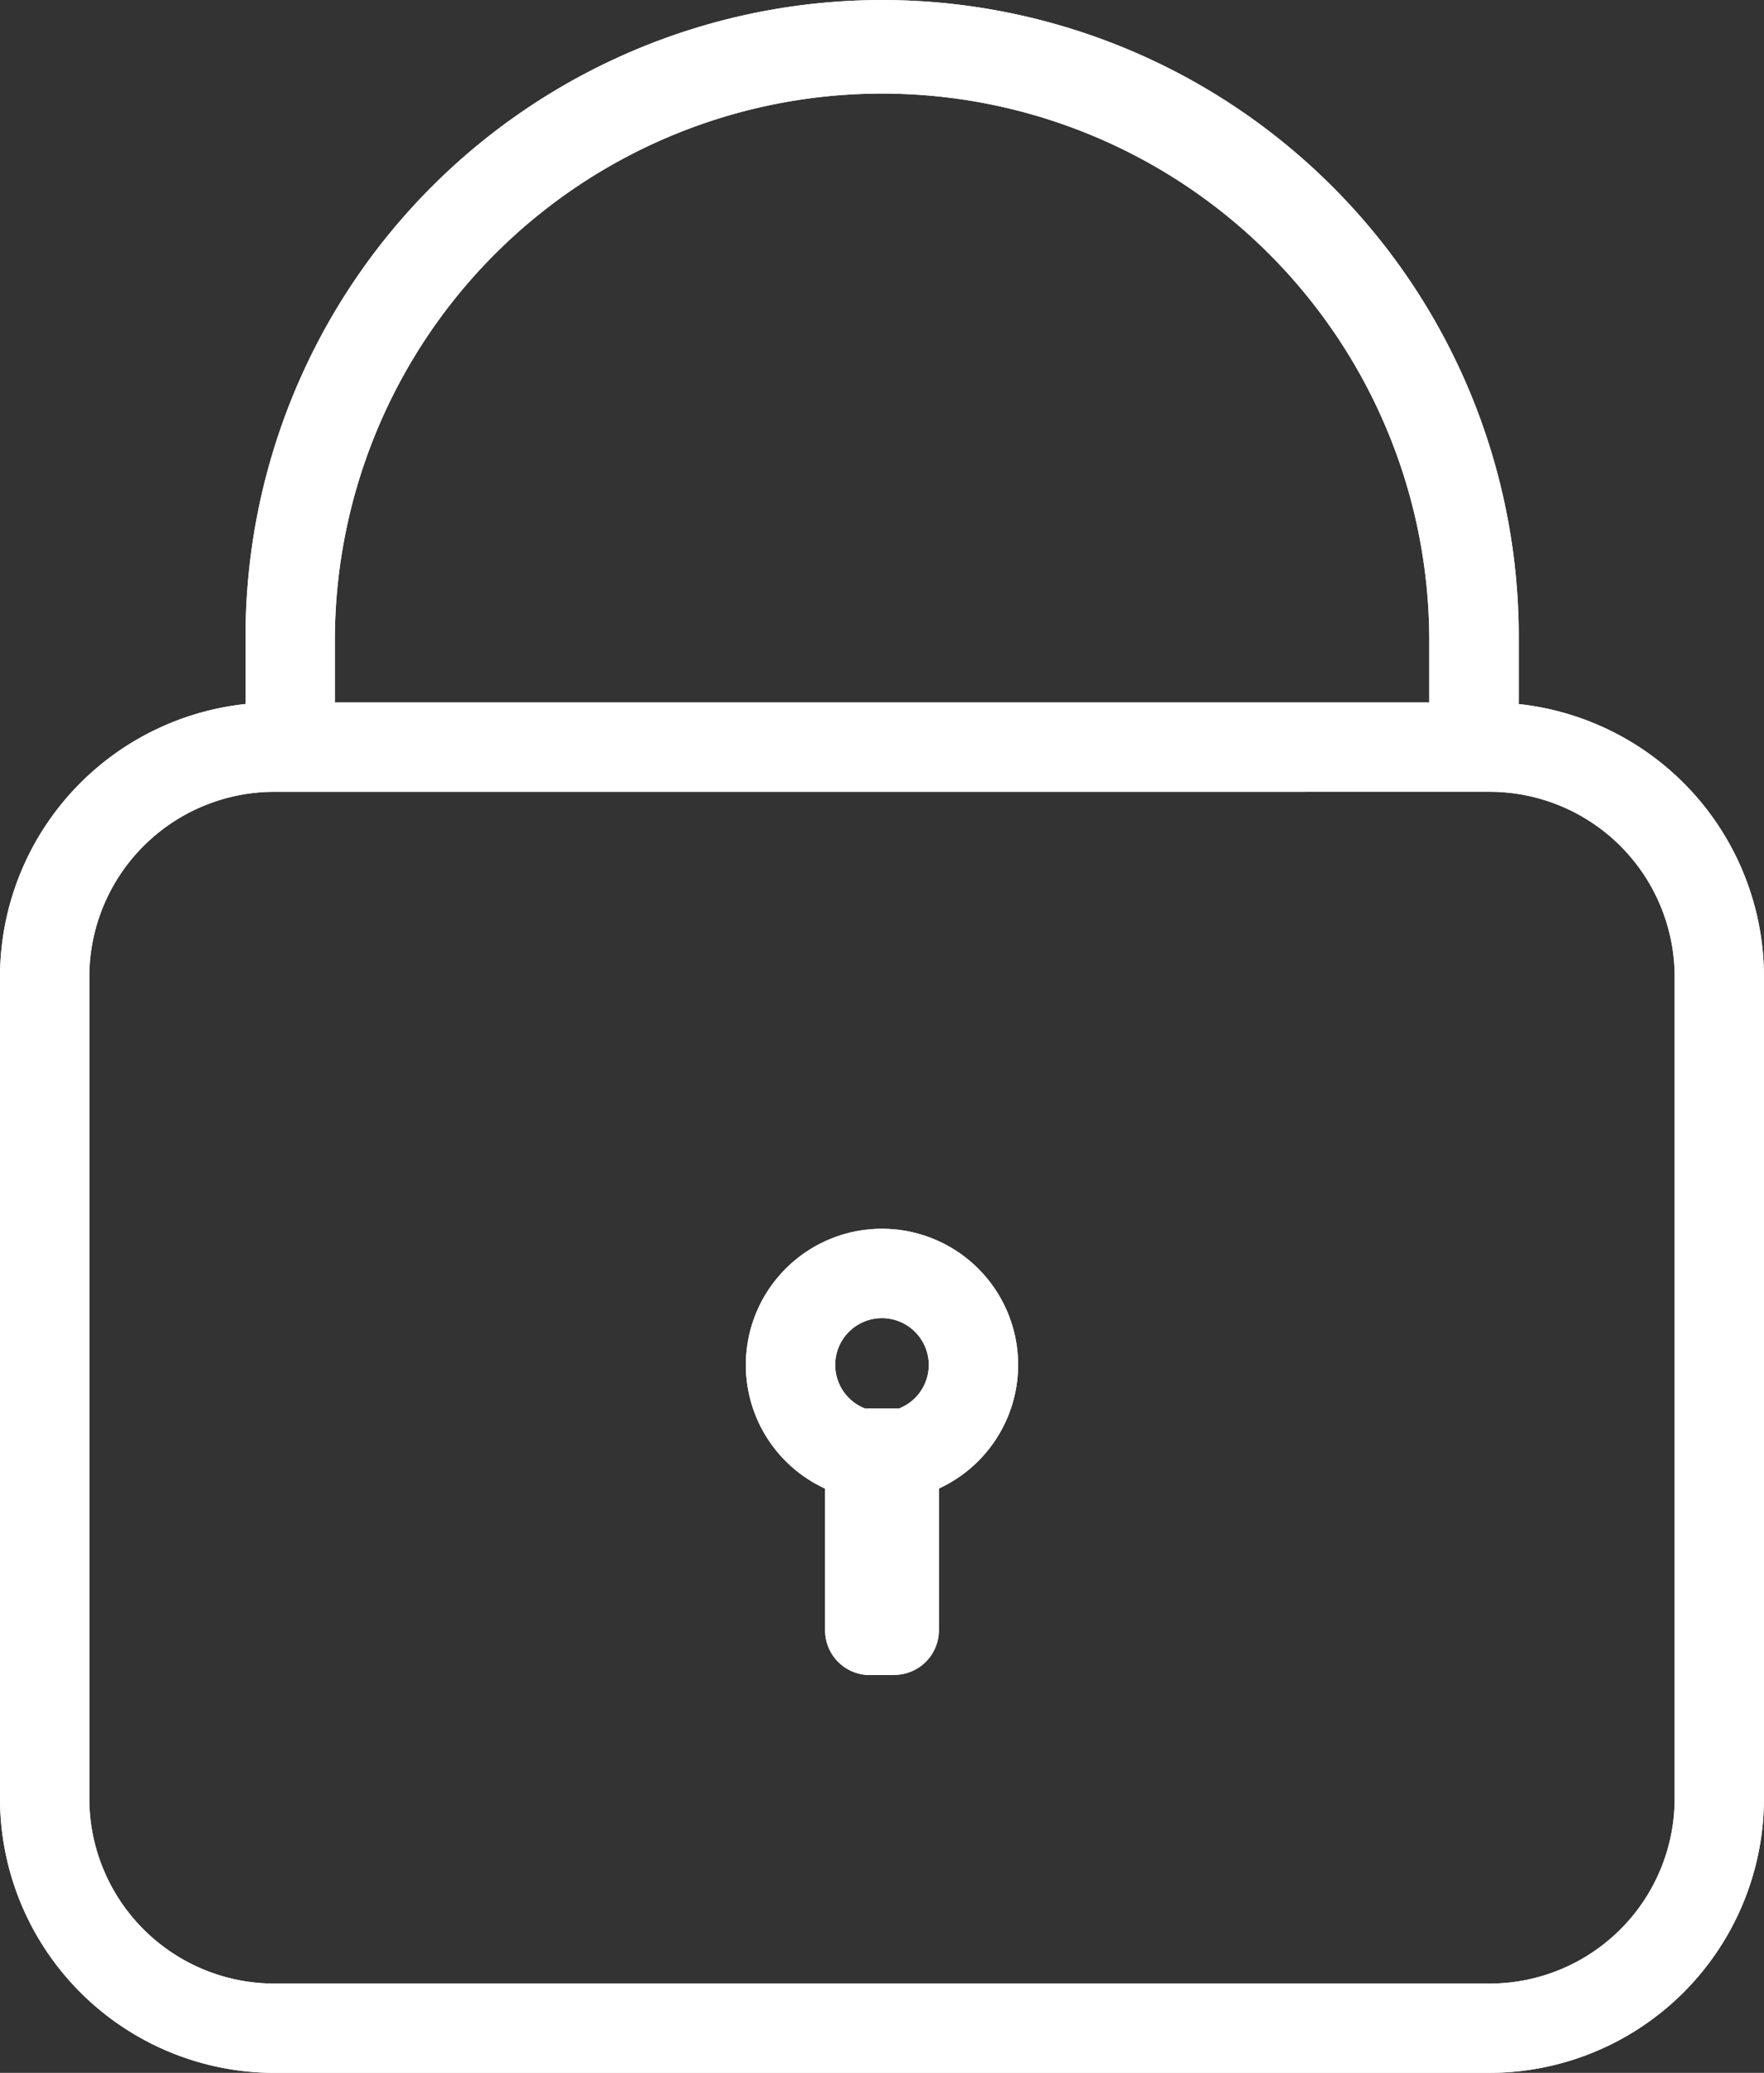 <?xml version="1.0" encoding="UTF-8"?>
<svg xmlns="http://www.w3.org/2000/svg" xmlns:xlink="http://www.w3.org/1999/xlink" width="55.313" height="65" viewBox="0 0 55.313 65">
  <rect x="0" y="0" width="55.313" height="65" fill="#333333" stroke="none"/>
  <defs>
    <clipPath id="clip-path">
      <rect id="Rectangle_568" data-name="Rectangle 568" width="55.313" height="65" fill="#fff"></rect>
    </clipPath>
  </defs>
  <g id="Group_160729" data-name="Group 160729" transform="translate(0 -3.916)">
    <g id="Group_160571" data-name="Group 160571" transform="translate(0 3.916)" clip-path="url(#clip-path)">
      <path id="Path_11485" data-name="Path 11485" d="M46.712,153.022H8.6a8.611,8.611,0,0,1-8.6-8.6V118.65a8.611,8.611,0,0,1,8.6-8.6H46.712a8.611,8.611,0,0,1,8.6,8.6v25.771a8.611,8.611,0,0,1-8.6,8.6M8.6,112.851a5.806,5.806,0,0,0-5.8,5.8v25.771a5.806,5.806,0,0,0,5.8,5.8H46.712a5.806,5.806,0,0,0,5.8-5.8V118.65a5.806,5.806,0,0,0-5.8-5.8Z" transform="translate(0 -88.022)" fill="#fff"></path>
      <path id="Path_11486" data-name="Path 11486" d="M76.97,23.372a1.4,1.4,0,0,1-1.4-1.4v-2.01a17.159,17.159,0,0,0-34.317,0v2.01a1.4,1.4,0,0,1-2.8,0v-2.01a19.961,19.961,0,0,1,39.922,0v2.01a1.4,1.4,0,0,1-1.4,1.4" transform="translate(-30.753 0)" fill="#fff"></path>
      <path id="Path_11487" data-name="Path 11487" d="M121.115,201.042a4.269,4.269,0,1,1,4.269-4.269,4.274,4.274,0,0,1-4.269,4.269m0-5.736a1.467,1.467,0,1,0,1.467,1.467,1.469,1.469,0,0,0-1.467-1.467" transform="translate(-93.459 -153.973)" fill="#fff"></path>
      <path id="Path_11488" data-name="Path 11488" d="M131.429,229.005h-.767a1.4,1.4,0,0,1-1.4-1.4v-5.561a1.4,1.4,0,0,1,1.4-1.4h.767a1.4,1.4,0,0,1,1.4,1.4V227.6a1.4,1.4,0,0,1-1.4,1.4" transform="translate(-103.389 -176.48)" fill="#fff"></path>
      <path id="Path_11489" data-name="Path 11489" d="M46.712,153.022H8.6a8.611,8.611,0,0,1-8.6-8.6V118.65a8.611,8.611,0,0,1,8.6-8.6H46.712a8.611,8.611,0,0,1,8.6,8.6v25.771a8.611,8.611,0,0,1-8.6,8.6M8.6,112.851a5.806,5.806,0,0,0-5.8,5.8v25.771a5.806,5.806,0,0,0,5.8,5.8H46.712a5.806,5.806,0,0,0,5.8-5.8V118.65a5.806,5.806,0,0,0-5.8-5.8Z" transform="translate(0 -88.022)" fill="#fff"></path>
      <path id="Path_11490" data-name="Path 11490" d="M76.97,23.372a1.4,1.4,0,0,1-1.4-1.4v-2.01a17.159,17.159,0,0,0-34.317,0v2.01a1.4,1.4,0,0,1-2.8,0v-2.01a19.961,19.961,0,0,1,39.922,0v2.01a1.4,1.4,0,0,1-1.4,1.4" transform="translate(-30.753 0)" fill="#fff"></path>
      <path id="Path_11491" data-name="Path 11491" d="M121.115,201.042a4.269,4.269,0,1,1,4.269-4.269,4.274,4.274,0,0,1-4.269,4.269m0-5.736a1.467,1.467,0,1,0,1.467,1.467,1.469,1.469,0,0,0-1.467-1.467" transform="translate(-93.459 -153.973)" fill="#fff"></path>
      <path id="Path_11492" data-name="Path 11492" d="M131.429,229.005h-.767a1.4,1.4,0,0,1-1.4-1.4v-5.561a1.4,1.4,0,0,1,1.4-1.4h.767a1.4,1.4,0,0,1,1.4,1.4V227.6a1.4,1.4,0,0,1-1.4,1.4" transform="translate(-103.389 -176.48)" fill="#fff"></path>
    </g>
  </g>
</svg>
